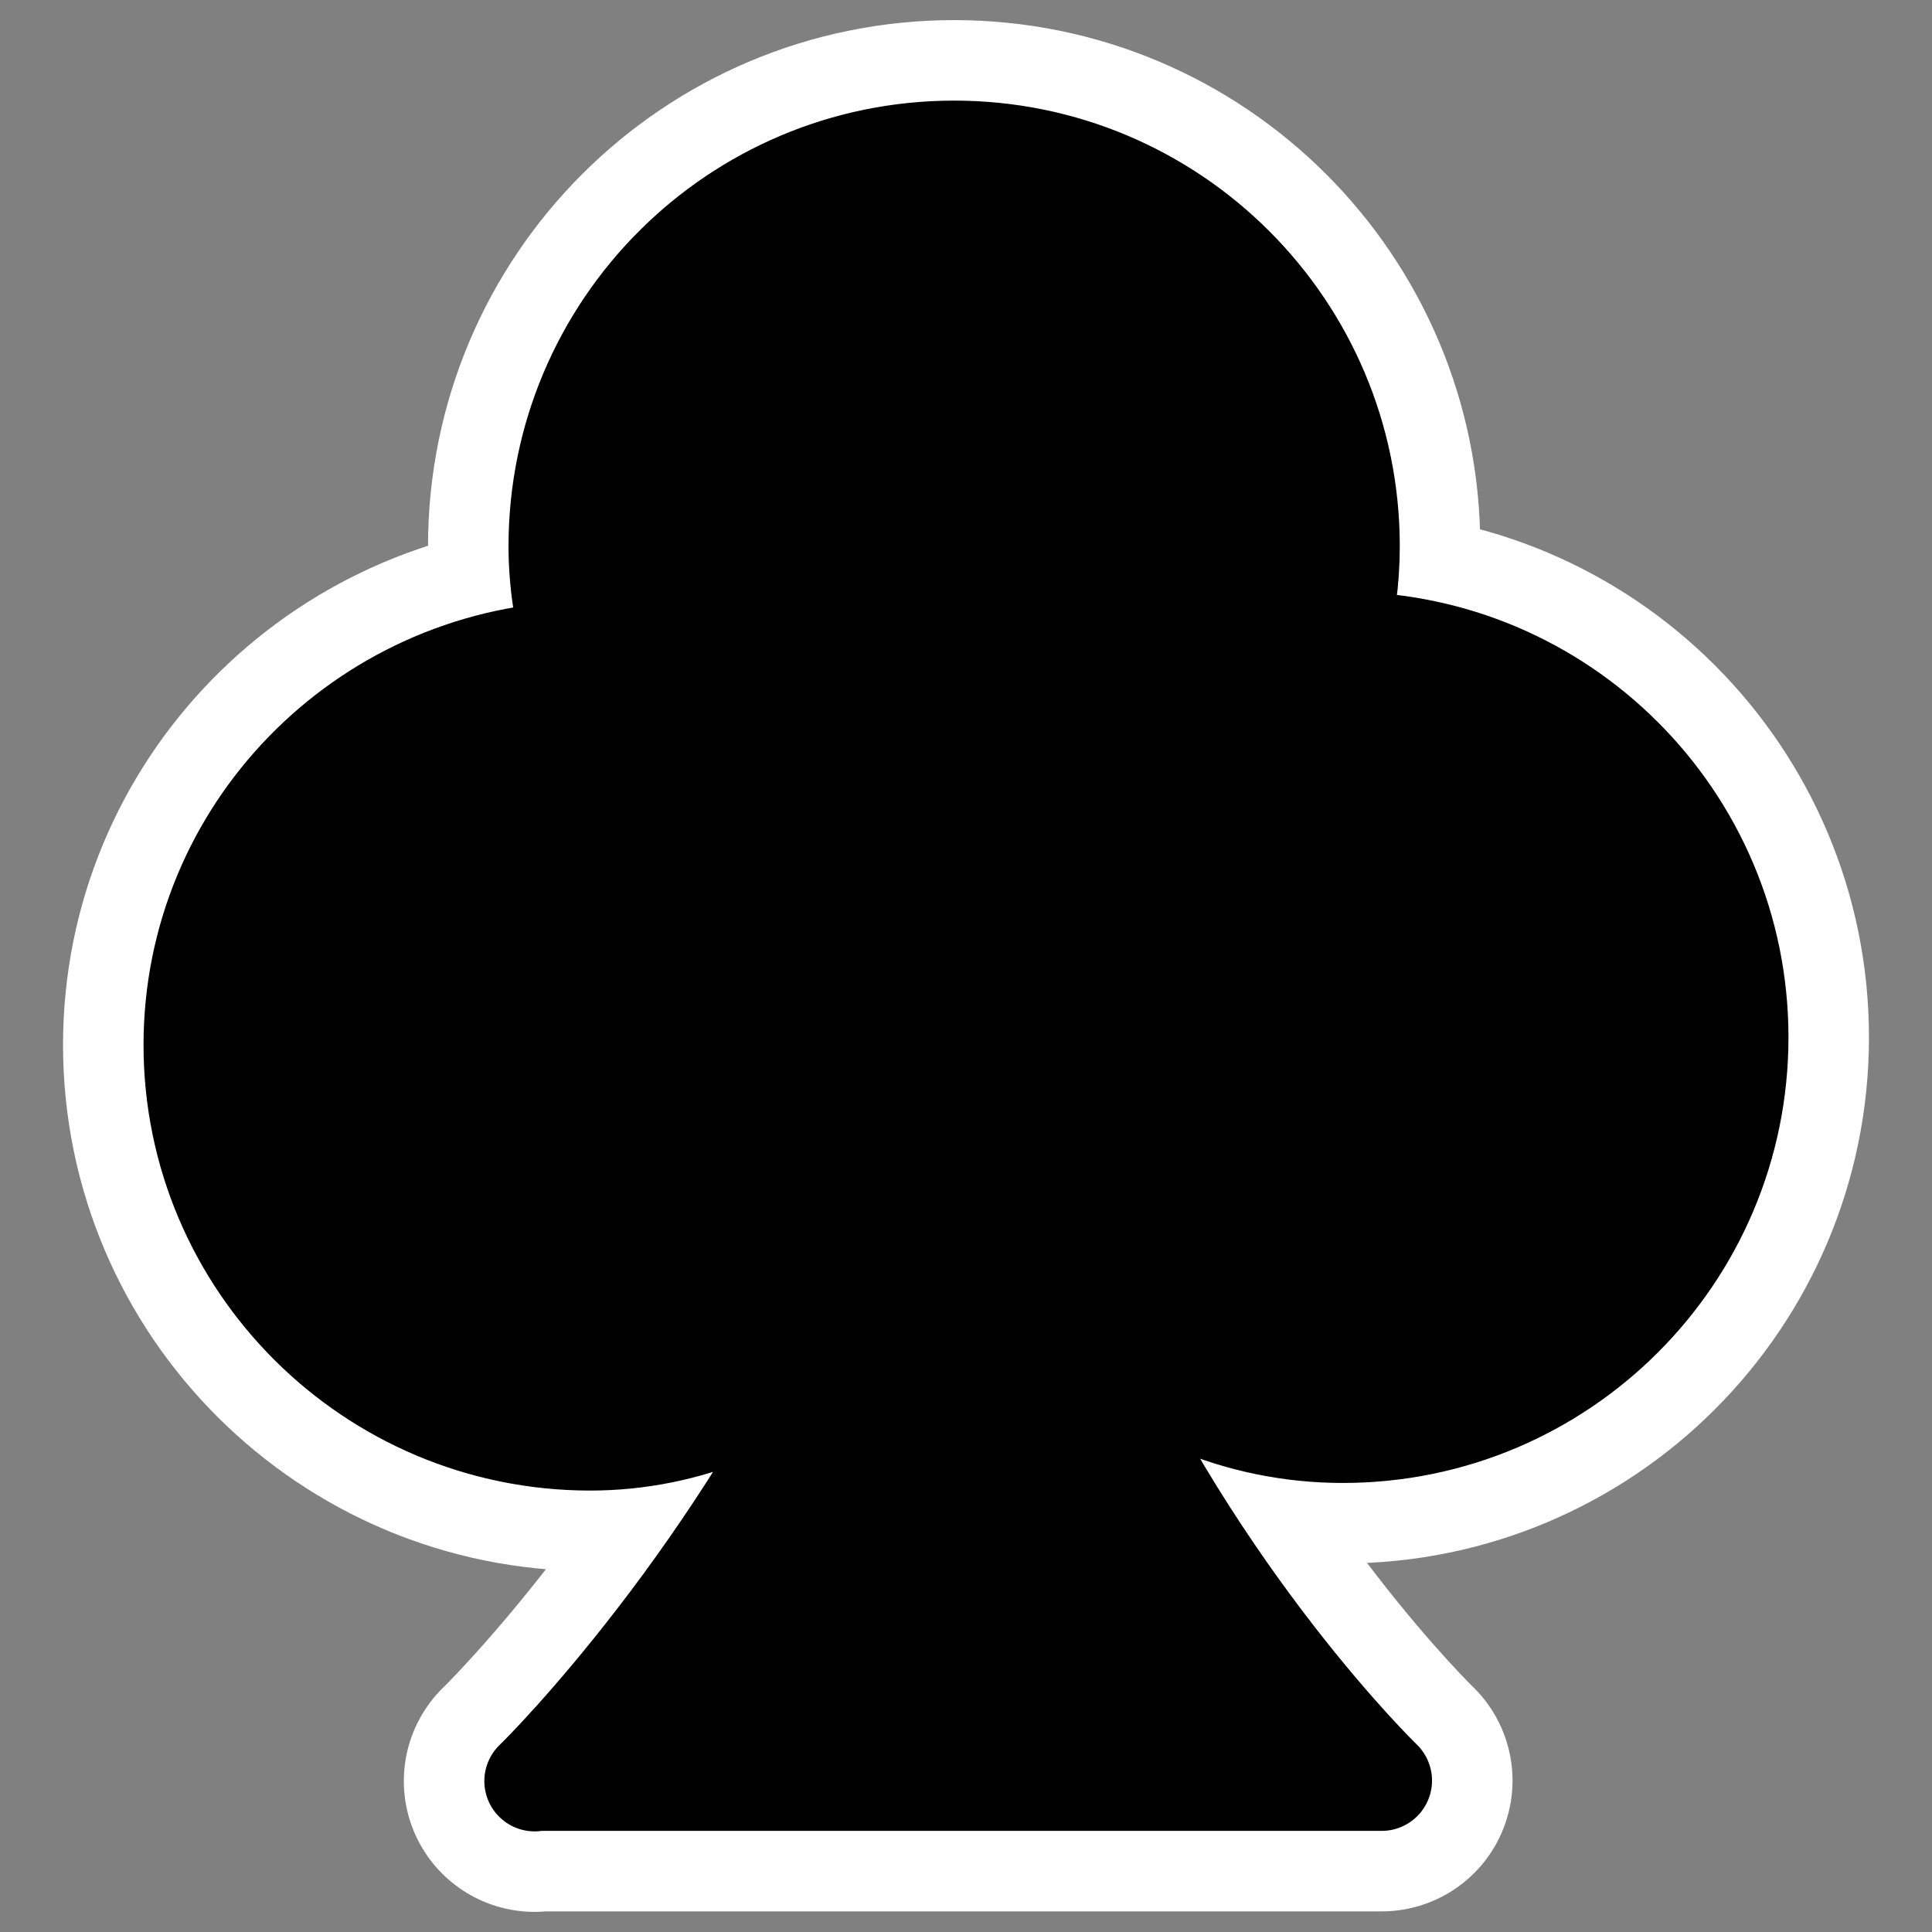 <?xml version="1.0" encoding="UTF-8" standalone="no"?>
<svg
    xmlns:inkscape="http://www.inkscape.org/namespaces/inkscape"
    xmlns:rdf="http://www.w3.org/1999/02/22-rdf-syntax-ns#"
    xmlns="http://www.w3.org/2000/svg"
    xmlns:dc="http://purl.org/dc/elements/1.1/"
    xmlns:ns1="http://sozi.baierouge.fr"
    xmlns:cc="http://web.resource.org/cc/"
    xmlns:xlink="http://www.w3.org/1999/xlink"
    xmlns:sodipodi="http://sodipodi.sourceforge.net/DTD/sodipodi-0.dtd"
    id="svg1"
    sodipodi:docname="pysol.svg"
    viewBox="0 0 60 60"
    sodipodi:version="0.32"
    _SVGFile__filename="oldscale/apps/pysol.svg"
    version="1.0"
    y="0"
    x="0"
    inkscape:version="0.40"
    sodipodi:docbase="/home/danny/work/flat/SVG/mono/scalable/apps"
  >
  <rect x="0" y="0" width="60" height="60" fill="#808080" stroke="none"/>
  <sodipodi:namedview
      id="base"
      bordercolor="#666666"
      inkscape:pageshadow="2"
      inkscape:window-y="0"
      pagecolor="#ffffff"
      inkscape:window-height="699"
      inkscape:zoom="7.6850326"
      inkscape:window-x="0"
      borderopacity="1.0"
      inkscape:current-layer="svg1"
      inkscape:cx="41.980462"
      inkscape:cy="18.775180"
      inkscape:window-width="1024"
      inkscape:pageopacity="0.0"
  />
  <path
      id="path1092"
      style="stroke-linejoin:round;stroke:#ffffff;stroke-linecap:round;stroke-width:8.125;fill:none"
      d="m29.632 4.687c-6.781 0-12.277 5.496-12.277 12.277 0 1.136 0.182 2.224 0.471 3.268-6.543 0.27-11.806 5.609-11.806 12.219-0 6.781 5.525 12.277 12.306 12.277 3.048 0 5.743-1.222 7.891-3.062-4.206 8.496-9.945 13.978-9.598 13.631h26.291s-5.717-5.522-9.568-14.191c2.198 2.066 5.109 3.386 8.361 3.386 6.781 0 12.277-5.496 12.277-12.277s-5.496-12.277-12.277-12.277c-0.061 0-0.116 0.028-0.177 0.029 0.244-0.964 0.383-1.963 0.383-3.003 0-6.781-5.496-12.277-12.277-12.277z"
  />
  <path
      id="path642"
      style="stroke-linejoin:round;fill-rule:evenodd;stroke:#000000;stroke-linecap:round;stroke-width:3.125;fill:#000000"
      d="m29.632 4.687c-6.781 0-12.277 5.496-12.277 12.277 0 1.136 0.182 2.224 0.471 3.268-6.543 0.27-11.806 5.609-11.806 12.219-0 6.781 5.525 12.277 12.306 12.277 3.048 0 5.743-1.222 7.891-3.062-4.206 8.496-9.945 13.978-9.598 13.631h26.291s-5.717-5.522-9.568-14.191c2.198 2.066 5.109 3.386 8.361 3.386 6.781 0 12.277-5.496 12.277-12.277s-5.496-12.277-12.277-12.277c-0.061 0-0.116 0.028-0.177 0.029 0.244-0.964 0.383-1.963 0.383-3.003 0-6.781-5.496-12.277-12.277-12.277z"
  />
</svg
>
